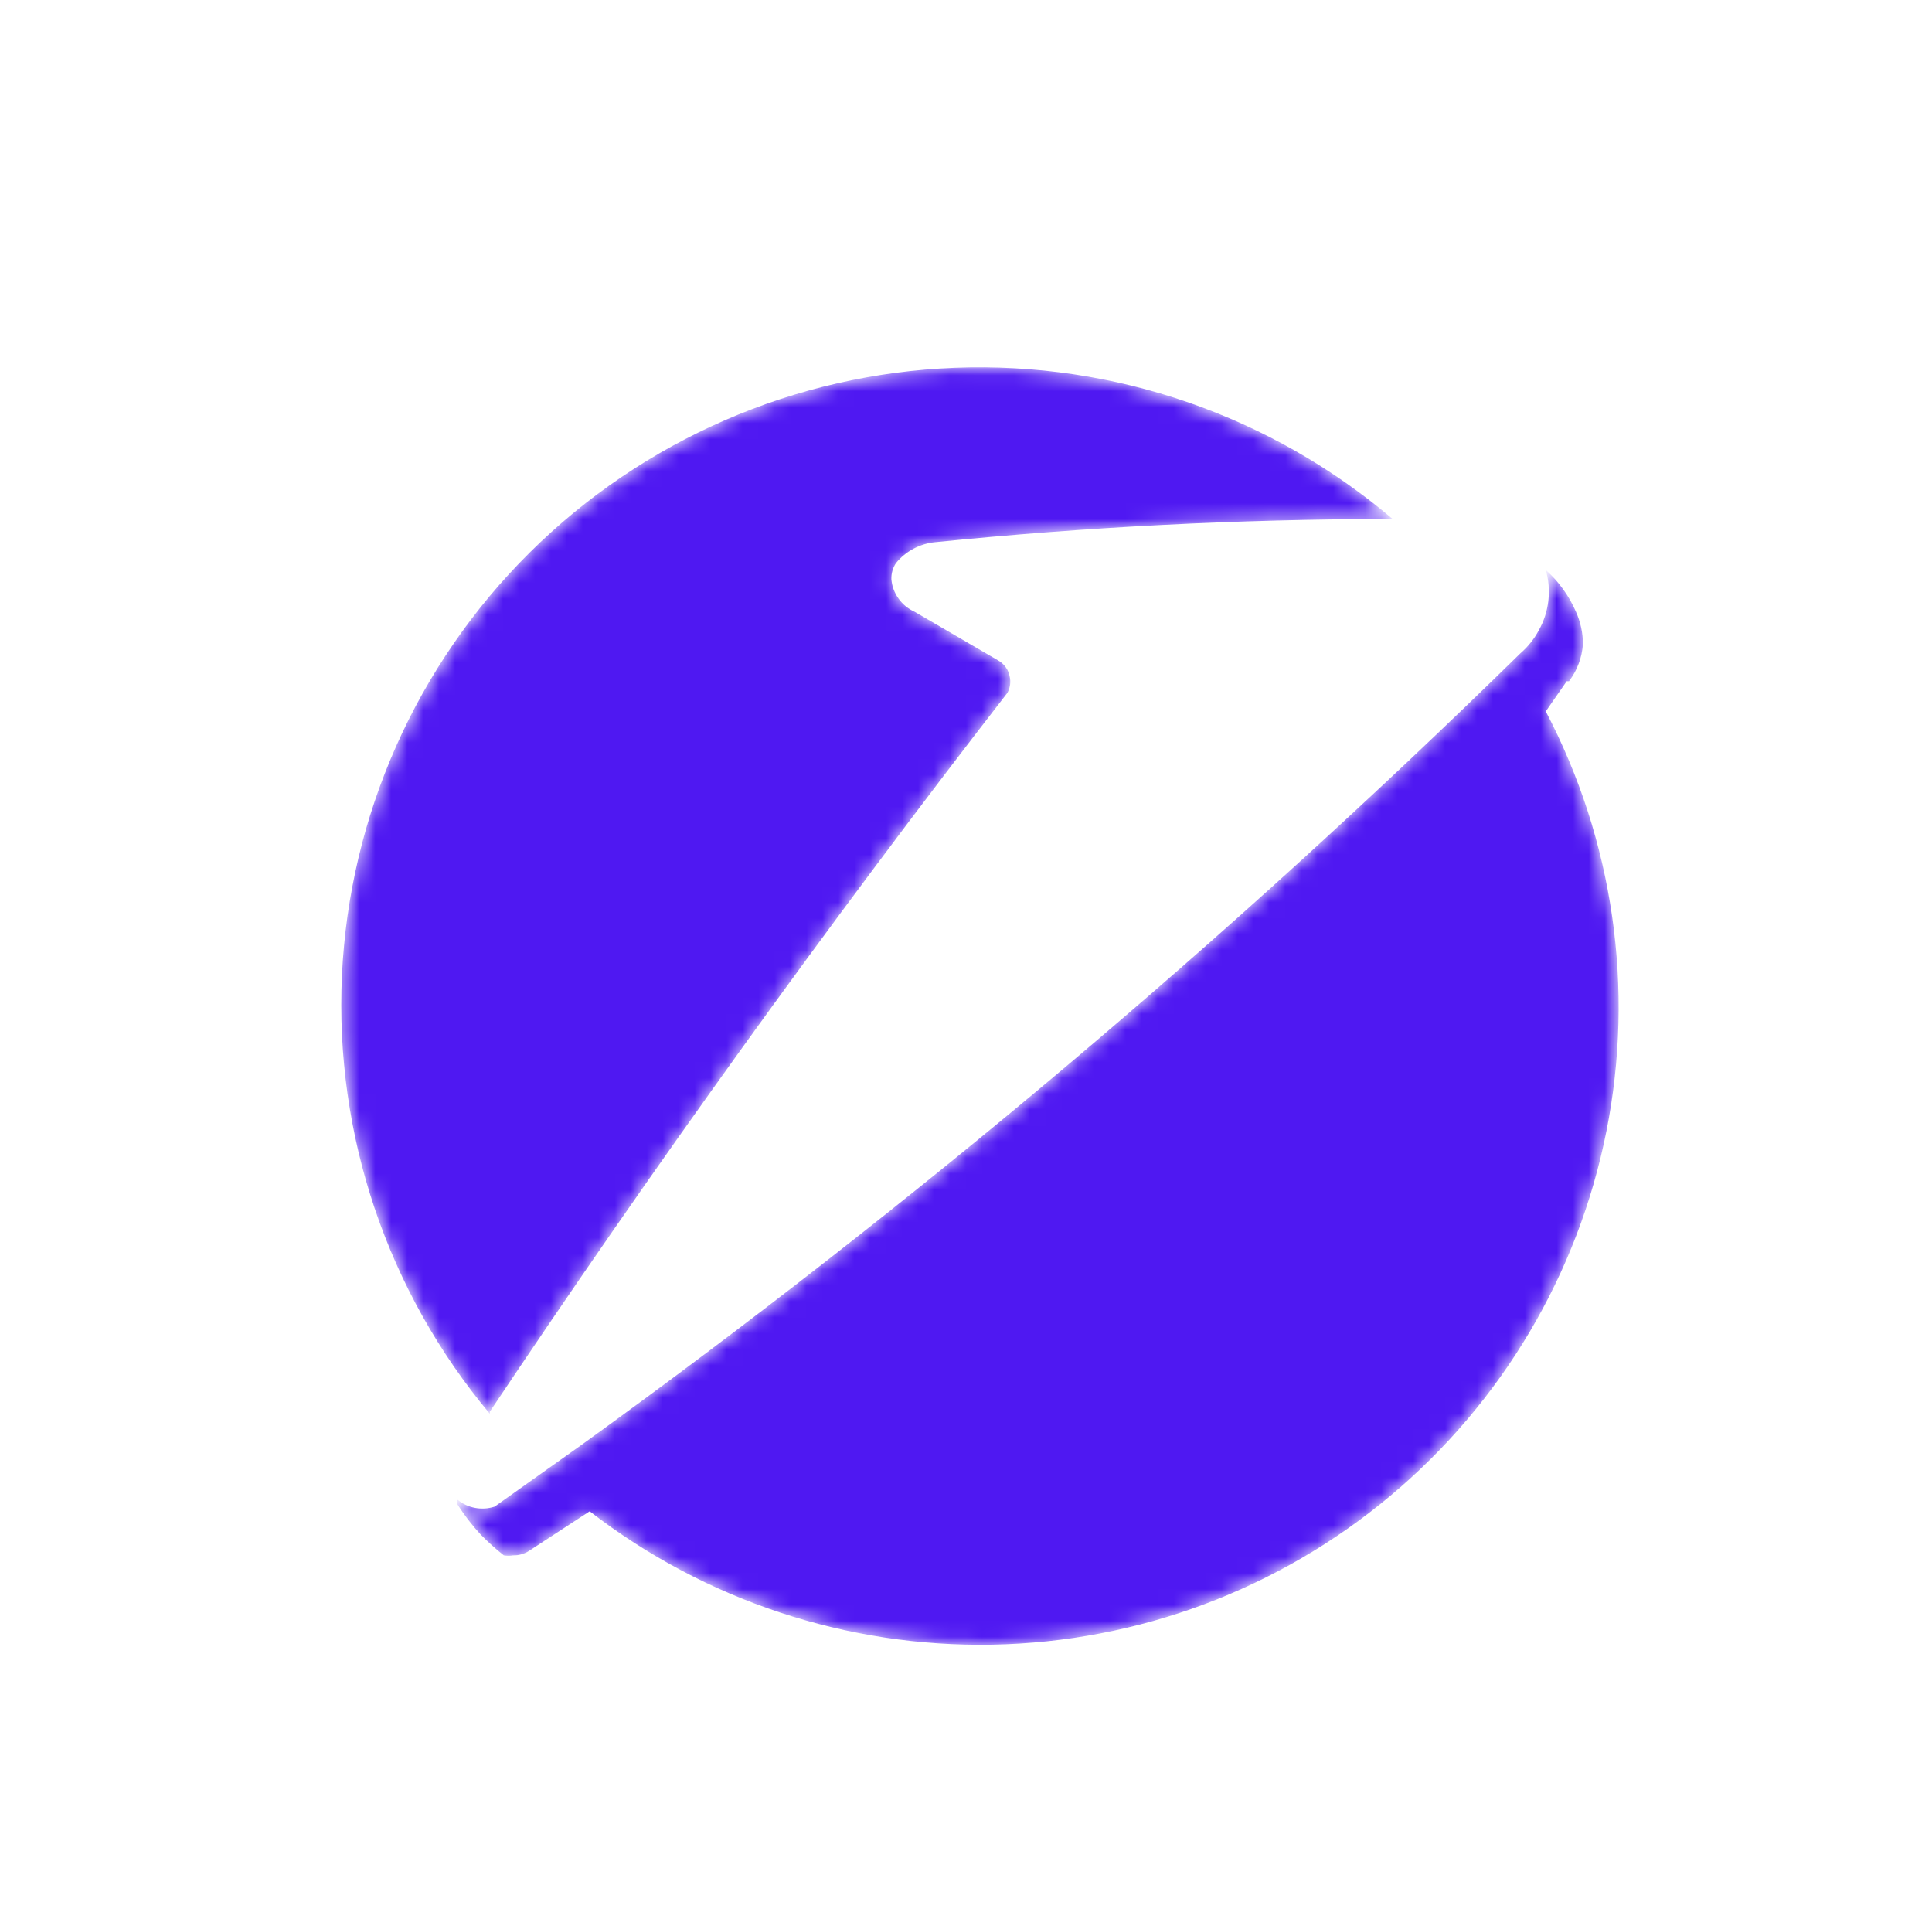 <svg width="121" height="120" viewBox="0 0 121 120" fill="none" xmlns="http://www.w3.org/2000/svg">
	<mask id="mask0_55_3145" style="mask-type:alpha" maskUnits="userSpaceOnUse" x="21" y="23" width="81" height="80">
		<path fill-rule="evenodd" clip-rule="evenodd" d="M98.12 42.661L96.811 44.549C101.044 52.621 102.384 61.895 100.61 70.833C98.837 79.772 94.058 87.835 87.065 93.683C80.073 99.534 71.286 102.818 62.167 102.993C53.048 103.165 44.143 100.219 36.932 94.64L33.152 97.107C32.851 97.306 32.495 97.409 32.136 97.399C31.942 97.43 31.747 97.43 31.553 97.399C31.04 96.995 30.556 96.558 30.099 96.092C29.559 95.507 29.073 94.875 28.648 94.205V93.912C28.968 94.175 29.349 94.352 29.755 94.427C30.16 94.503 30.579 94.476 30.973 94.35L36.495 90.428C57.276 75.412 76.905 58.862 95.212 40.919C95.686 40.511 96.081 40.018 96.376 39.467C96.693 38.898 96.897 38.271 96.971 37.623C97.047 36.975 96.992 36.319 96.811 35.692C97.623 36.417 98.267 37.309 98.7 38.306C98.988 38.944 99.138 39.638 99.138 40.338C99.079 41.181 98.776 41.988 98.265 42.661H98.12ZM87.074 32.498C77.561 32.511 68.053 32.996 58.587 33.95C58.109 33.994 57.644 34.132 57.221 34.356C56.796 34.581 56.422 34.887 56.117 35.257C55.917 35.557 55.814 35.912 55.827 36.273C55.864 36.71 56.02 37.129 56.277 37.486C56.531 37.844 56.878 38.127 57.278 38.306L62.512 41.355C62.701 41.459 62.863 41.605 62.989 41.781C63.116 41.956 63.2 42.158 63.238 42.371C63.316 42.716 63.263 43.077 63.093 43.387C51.765 58.006 40.954 73.019 30.682 88.396V88.541C24.258 80.869 20.953 71.067 21.416 61.075C21.881 51.084 26.082 41.63 33.19 34.585C40.298 27.54 49.791 23.416 59.798 23.03C69.803 22.643 79.589 26.022 87.219 32.498H87.074Z" fill="#4F18F2" />
	</mask>
	<g mask="url(#mask0_55_3145)">
		<path fill-rule="evenodd" clip-rule="evenodd" d="M98.12 42.661L96.811 44.549C101.044 52.621 102.384 61.895 100.61 70.833C98.837 79.772 94.058 87.835 87.065 93.683C80.073 99.534 71.286 102.818 62.167 102.993C53.048 103.165 44.143 100.219 36.932 94.64L33.152 97.107C32.851 97.306 32.495 97.409 32.136 97.399C31.942 97.43 31.747 97.43 31.553 97.399C31.04 96.995 30.556 96.558 30.099 96.092C29.559 95.507 29.073 94.875 28.648 94.205V93.912C28.968 94.175 29.349 94.352 29.755 94.427C30.16 94.503 30.579 94.476 30.973 94.35L36.495 90.428C57.276 75.412 76.905 58.862 95.212 40.919C95.686 40.511 96.081 40.018 96.376 39.467C96.693 38.898 96.897 38.271 96.971 37.623C97.047 36.975 96.992 36.319 96.811 35.692C97.623 36.417 98.267 37.309 98.7 38.306C98.988 38.944 99.138 39.638 99.138 40.338C99.079 41.181 98.776 41.988 98.265 42.661H98.12ZM87.074 32.498C77.561 32.511 68.053 32.996 58.587 33.95C58.109 33.994 57.644 34.132 57.221 34.356C56.796 34.581 56.422 34.887 56.117 35.257C55.917 35.557 55.814 35.912 55.827 36.273C55.864 36.71 56.02 37.129 56.277 37.486C56.531 37.844 56.878 38.127 57.278 38.306L62.512 41.355C62.701 41.459 62.863 41.605 62.989 41.781C63.116 41.956 63.2 42.158 63.238 42.371C63.316 42.716 63.263 43.077 63.093 43.387C51.765 58.006 40.954 73.019 30.682 88.396V88.541C24.258 80.869 20.953 71.067 21.416 61.075C21.881 51.084 26.082 41.63 33.19 34.585C40.298 27.54 49.791 23.416 59.798 23.03C69.803 22.643 79.589 26.022 87.219 32.498H87.074Z" fill="#4F18F2" />
	</g>
</svg>
